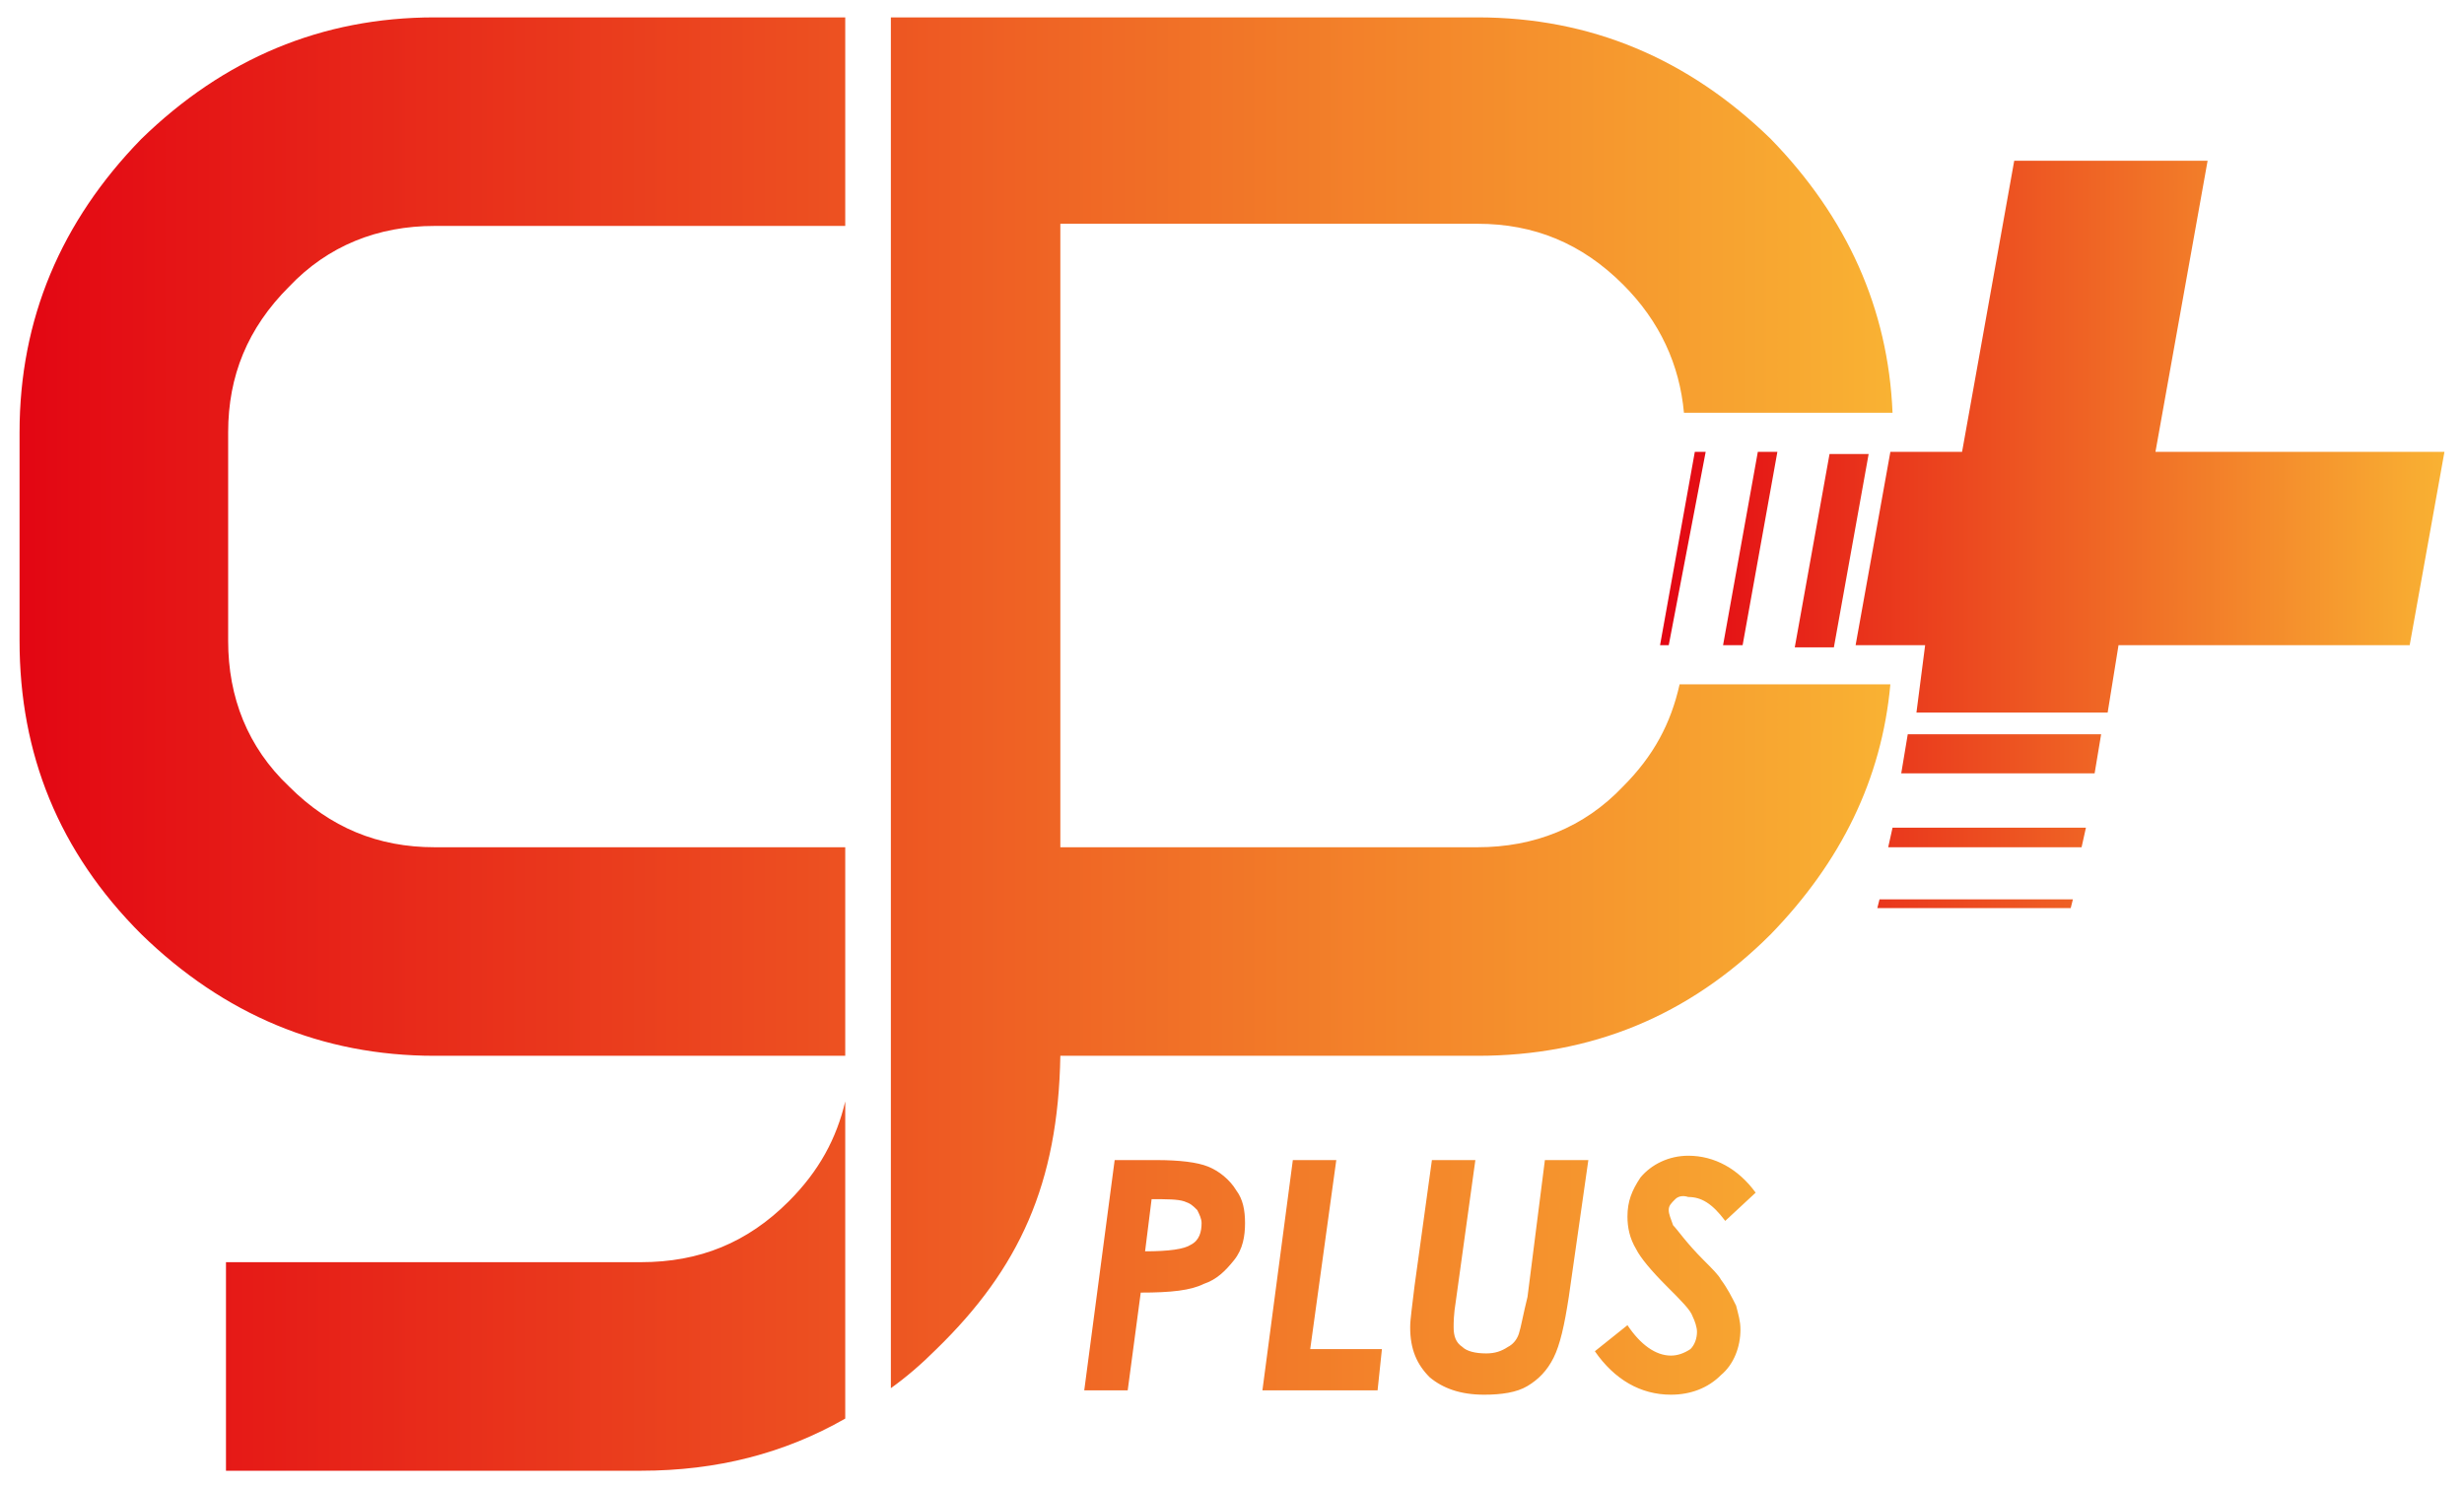 <?xml version="1.0" encoding="utf-8"?>
<!-- Generator: Adobe Illustrator 28.3.0, SVG Export Plug-In . SVG Version: 6.00 Build 0)  -->
<svg version="1.1" id="Layer_1" xmlns="http://www.w3.org/2000/svg" xmlns:xlink="http://www.w3.org/1999/xlink" x="0px" y="0px"
	 viewBox="0 0 113.4 68.4" style="enable-background:new 0 0 113.4 68.4;" xml:space="preserve">
<style type="text/css">
	.st0{fill:url(#SVGID_1_);}
	.st1{fill:url(#SVGID_00000127002691813010651110000004415006846726562223_);}
</style>
<g>
	<linearGradient id="SVGID_1_" gradientUnits="userSpaceOnUse" x1="0.858" y1="34.222" x2="87.072" y2="34.222">
		<stop  offset="0" style="stop-color:#E30613"/>
		<stop  offset="1" style="stop-color:#F9B233"/>
	</linearGradient>
	<path class="st0" d="M55.6,53.7c-0.5-0.2-1.3-0.3-2.4-0.3h-1.9L49.9,64h2l0.6-4.5c1.4,0,2.3-0.1,2.9-0.4c0.6-0.2,1-0.6,1.4-1.1
		s0.5-1.1,0.5-1.7c0-0.6-0.1-1.1-0.4-1.5C56.6,54.3,56.1,53.9,55.6,53.7z M54.8,57.3c-0.3,0.2-1,0.3-2.1,0.3l0.3-2.4
		c0.7,0,1.2,0,1.5,0.1c0.3,0.1,0.4,0.2,0.6,0.4c0.1,0.2,0.2,0.4,0.2,0.6C55.3,56.7,55.2,57.1,54.8,57.3z M36.3,55.3
		c1.4-1.4,2.2-2.9,2.6-4.6v14.6c-2.8,1.6-5.9,2.4-9.4,2.4H10.4v-9.6h19.1C32.2,58.1,34.4,57.2,36.3,55.3z M20,0.8h18.9v9.6H20
		c-2.6,0-4.9,0.9-6.7,2.8c-1.9,1.9-2.8,4.1-2.8,6.7v9.6c0,2.6,0.9,4.9,2.8,6.7c1.9,1.9,4.1,2.8,6.7,2.8h18.9v9.6H20
		c-5.2,0-9.7-1.9-13.5-5.6c-3.8-3.8-5.6-8.3-5.6-13.5v-9.6c0-5.2,1.9-9.7,5.6-13.5C10.3,2.7,14.8,0.8,20,0.8z M60.3,62.1h3.3
		L63.4,64h-5.3l1.4-10.6h2L60.3,62.1z M87,31.5c-0.4,4.4-2.3,8.2-5.5,11.5c-3.8,3.8-8.3,5.6-13.5,5.6H49l-0.2,0
		c-0.1,5.9-1.9,9.8-5.7,13.5c-0.7,0.7-1.4,1.3-2.1,1.8V0.8H68c5.2,0,9.7,1.9,13.5,5.6C85,10,86.9,14.2,87.1,19h-9.6
		c-0.2-2.2-1.1-4.2-2.8-5.9c-1.9-1.9-4.1-2.8-6.7-2.8H48.8V39H68c2.6,0,4.9-0.9,6.7-2.8c1.4-1.4,2.2-2.9,2.6-4.7H87z M77.1,55.2
		c-0.2,0.2-0.3,0.3-0.3,0.5c0,0.2,0.1,0.4,0.2,0.7c0.2,0.2,0.6,0.8,1.4,1.6c0.4,0.4,0.7,0.7,0.8,0.9c0.3,0.4,0.5,0.8,0.7,1.2
		c0.1,0.4,0.2,0.7,0.2,1.1c0,0.8-0.3,1.6-0.9,2.1c-0.6,0.6-1.4,0.9-2.3,0.9c-1.4,0-2.6-0.7-3.5-2l1.5-1.2c0.6,0.9,1.3,1.4,2,1.4
		c0.3,0,0.6-0.1,0.9-0.3c0.2-0.2,0.3-0.5,0.3-0.8c0-0.2-0.1-0.5-0.2-0.7c-0.1-0.3-0.5-0.7-1.2-1.4c-0.7-0.7-1.2-1.3-1.4-1.7
		c-0.3-0.5-0.4-1-0.4-1.5c0-0.7,0.2-1.2,0.6-1.8c0.5-0.6,1.3-1,2.2-1c1.2,0,2.3,0.6,3.1,1.7l-1.4,1.3c-0.6-0.8-1.1-1.1-1.7-1.1
		C77.4,55,77.2,55.1,77.1,55.2z M71.1,53.4h2l-0.9,6.3c-0.2,1.3-0.4,2.2-0.7,2.8c-0.3,0.6-0.7,1-1.2,1.3c-0.5,0.3-1.2,0.4-2,0.4
		c-1.1,0-1.9-0.3-2.5-0.8c-0.6-0.6-0.9-1.3-0.9-2.3c0-0.4,0.1-1,0.2-1.9l0.8-5.8h2L67,59.9c-0.1,0.6-0.1,1-0.1,1.2
		c0,0.4,0.1,0.7,0.4,0.9c0.2,0.2,0.6,0.3,1.1,0.3c0.4,0,0.7-0.1,1-0.3c0.2-0.1,0.4-0.3,0.5-0.6c0.1-0.3,0.2-0.9,0.4-1.7L71.1,53.4z"
		/>
	
		<linearGradient id="SVGID_00000145775192164984457710000000808606608045056680_" gradientUnits="userSpaceOnUse" x1="76.426" y1="24.615" x2="112.531" y2="24.615">
		<stop  offset="0" style="stop-color:#E30613"/>
		<stop  offset="1" style="stop-color:#F9B233"/>
	</linearGradient>
	<path style="fill:url(#SVGID_00000145775192164984457710000000808606608045056680_);" d="M84.4,29.8h-1.8l1.6-8.9H86L84.4,29.8z
		 M78.5,20.8H78l-1.6,8.9h0.4L78.5,20.8z M81.8,20.8h-0.9l-1.6,8.9h0.9L81.8,20.8z M86.4,41.8h8.9l0.1-0.4h-8.9L86.4,41.8z
		 M99.2,20.8l2.4-13.4h-8.9l-2.4,13.4H87l-1.6,8.9h3.2l-0.4,3.1H97l0.5-3.1h13.4l1.6-8.9H99.2z M87.5,35.6h8.9l0.3-1.8h-8.9
		L87.5,35.6z M86.9,39h8.9l0.2-0.9h-8.9L86.9,39z"/>
</g>
</svg>

